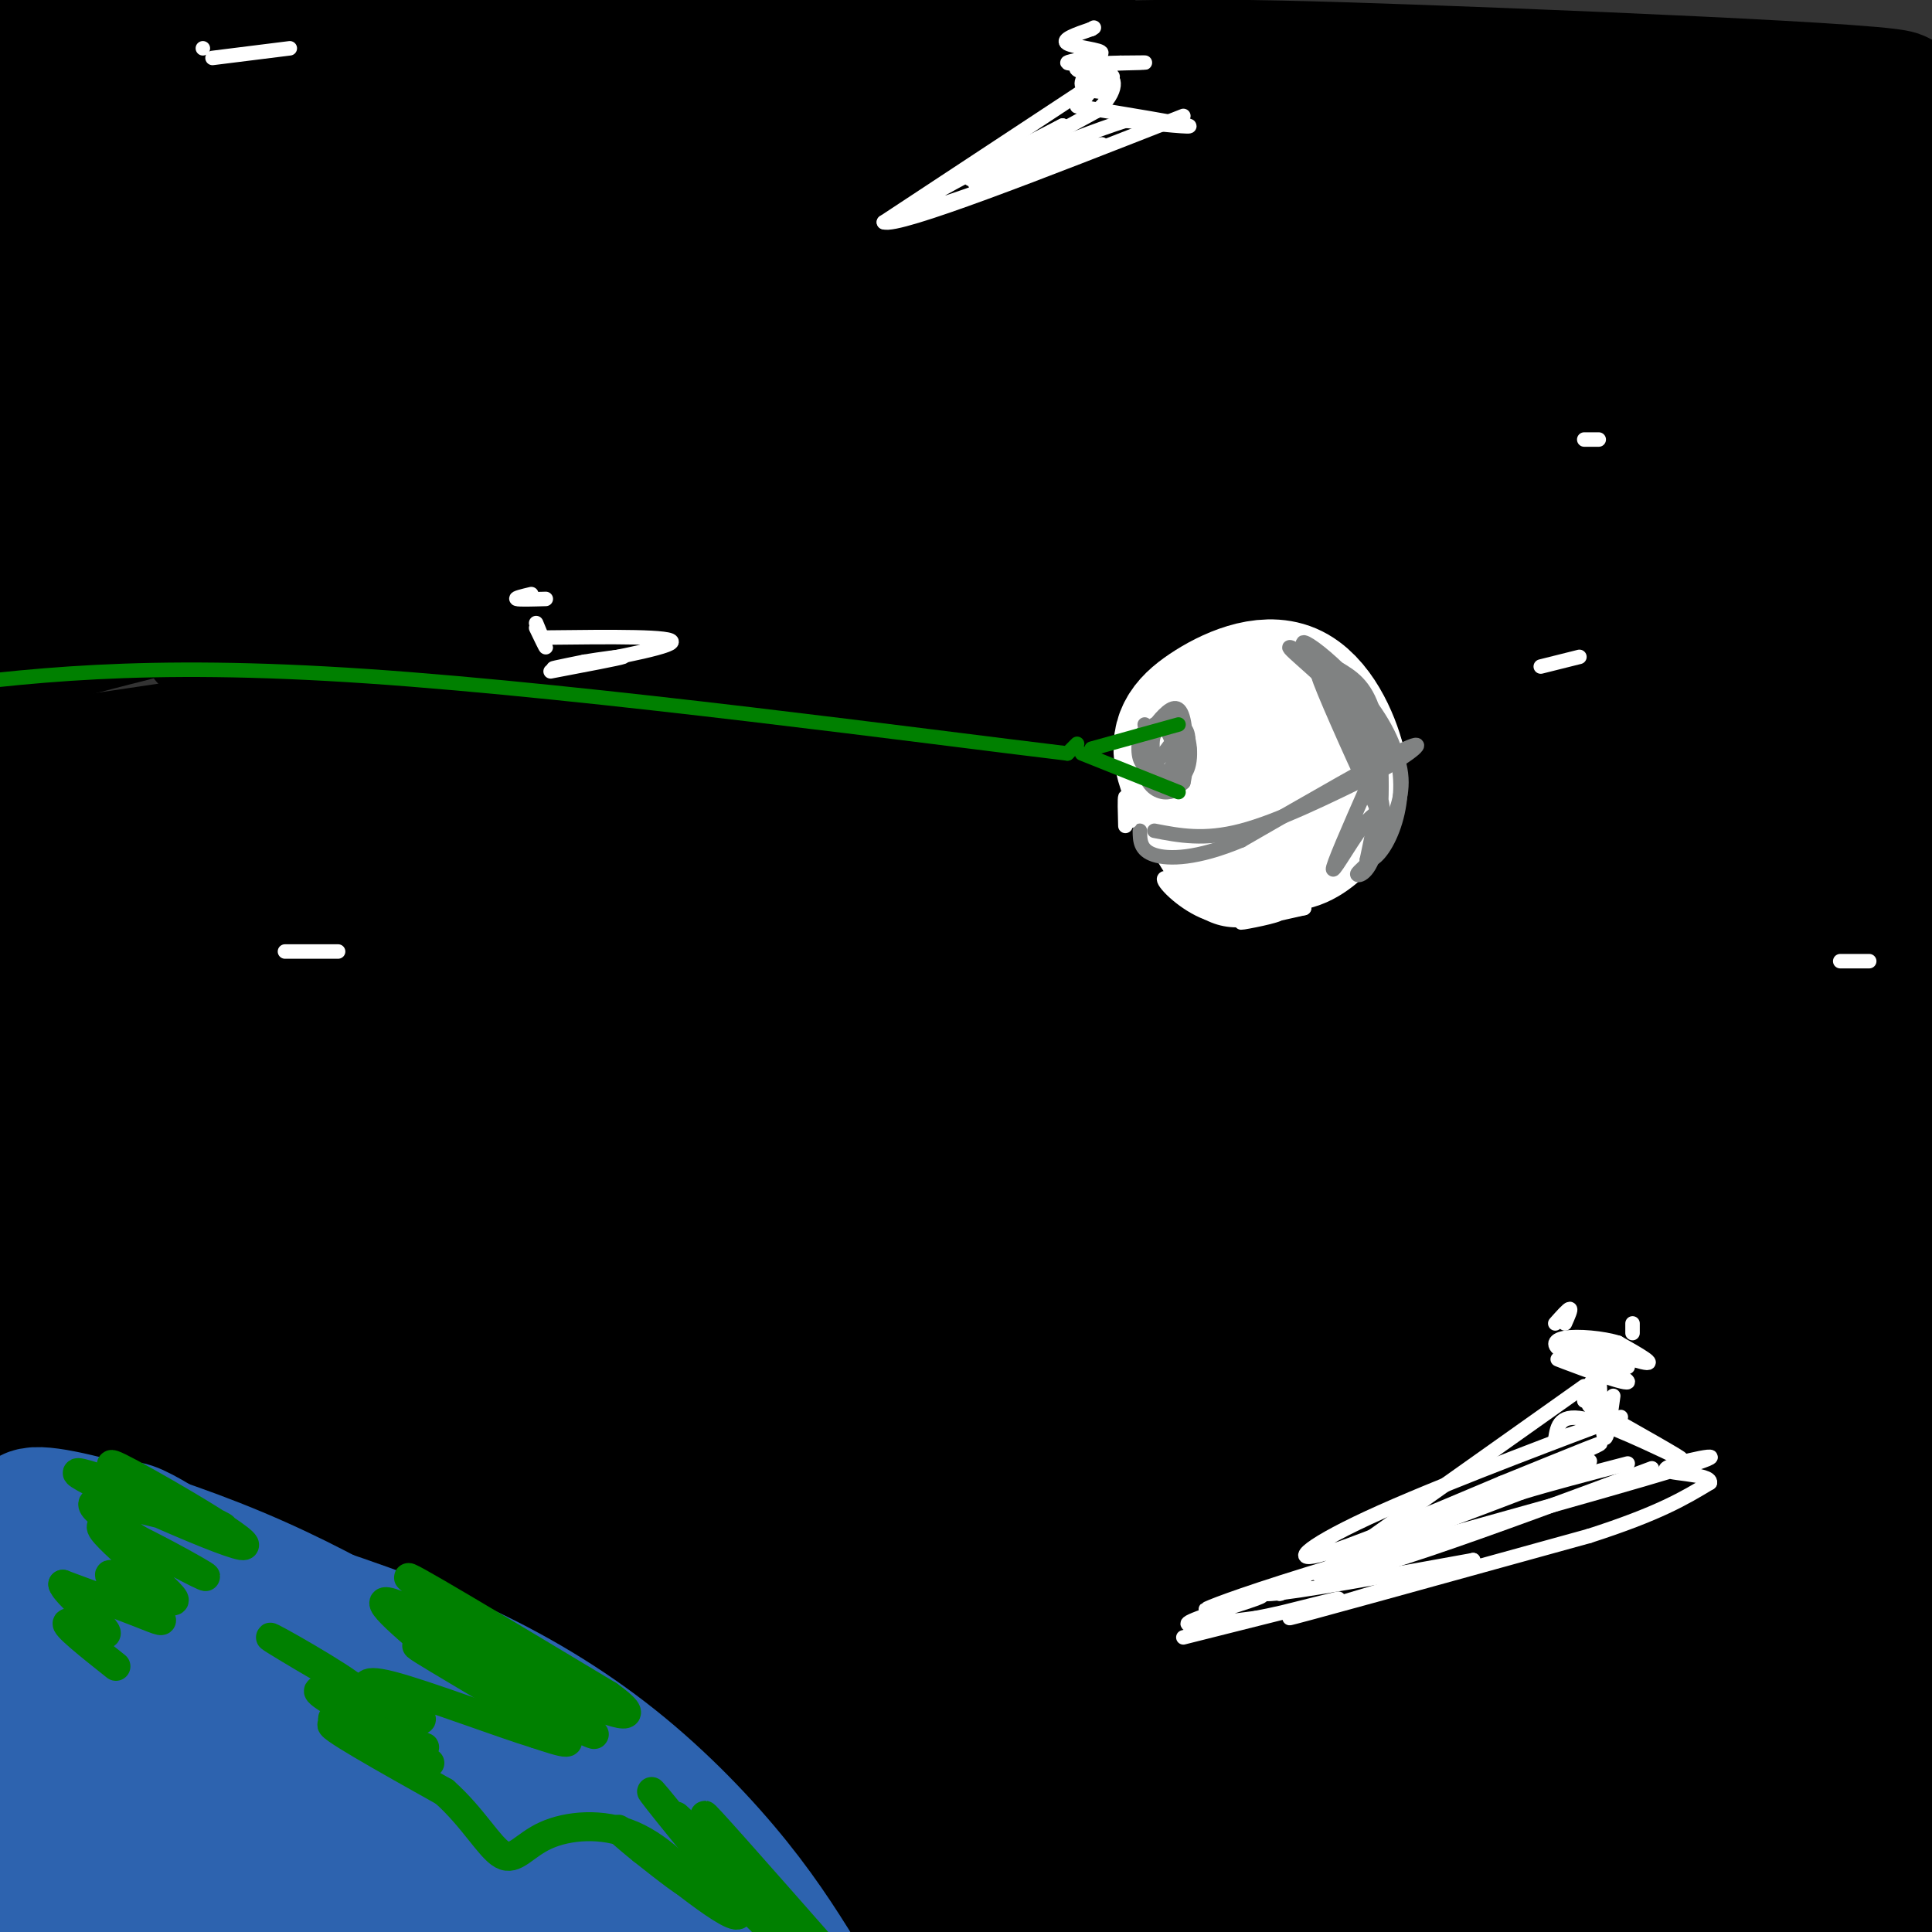 <svg viewBox='0 0 400 400' version='1.1' xmlns='http://www.w3.org/2000/svg' xmlns:xlink='http://www.w3.org/1999/xlink'><rect x="0" y="0" width="400" height="400" fill="#333333" stroke="none"/><g fill='none' stroke='rgb(0,0,0)' stroke-width='28' stroke-linecap='round' stroke-linejoin='round'><path d='M389,67c0.004,-5.299 0.008,-10.598 -6,-16c-6.008,-5.402 -18.027,-10.905 -29,-14c-10.973,-3.095 -20.898,-3.780 -30,-5c-9.102,-1.220 -17.380,-2.974 -62,-1c-44.620,1.974 -125.583,7.675 -141,7c-15.417,-0.675 34.711,-7.728 67,-12c32.289,-4.272 46.737,-5.764 81,-6c34.263,-0.236 88.340,0.783 125,2c36.660,1.217 55.903,2.634 -10,4c-65.903,1.366 -216.951,2.683 -368,4'/><path d='M16,30c-51.026,-1.224 5.407,-6.284 103,-8c97.593,-1.716 236.344,-0.089 267,-1c30.656,-0.911 -46.785,-4.361 -92,-6c-45.215,-1.639 -58.204,-1.468 -105,1c-46.796,2.468 -127.398,7.234 -208,12'/><path d='M8,14c39.583,-5.250 79.167,-10.500 115,-14c35.833,-3.500 67.917,-5.250 100,-7'/><path d='M13,4c0.000,0.000 -73.000,3.000 -73,3'/><path d='M7,15c0.000,0.000 -83.000,15.000 -83,15'/><path d='M115,21c49.917,-2.250 99.833,-4.500 150,-4c50.167,0.500 100.583,3.750 151,7'/><path d='M399,33c-97.583,0.750 -195.167,1.500 -263,4c-67.833,2.500 -105.917,6.750 -144,11'/><path d='M10,50c54.083,-7.250 108.167,-14.500 179,-19c70.833,-4.500 158.417,-6.250 246,-8'/><path d='M399,25c-95.917,4.750 -191.833,9.500 -260,15c-68.167,5.500 -108.583,11.750 -149,18'/><path d='M87,54c71.667,-4.000 143.333,-8.000 204,-9c60.667,-1.000 110.333,1.000 160,3'/><path d='M390,48c-56.333,1.889 -112.667,3.778 -169,9c-56.333,5.222 -112.667,13.778 -150,20c-37.333,6.222 -55.667,10.111 -74,14'/><path d='M66,88c39.222,-6.511 78.444,-13.022 138,-19c59.556,-5.978 139.444,-11.422 191,-14c51.556,-2.578 74.778,-2.289 98,-2'/><path d='M322,58c-72.500,8.167 -145.000,16.333 -206,26c-61.000,9.667 -110.500,20.833 -160,32'/><path d='M162,83c0.000,0.000 297.000,-20.000 297,-20'/><path d='M335,58c-64.917,6.667 -129.833,13.333 -192,25c-62.167,11.667 -121.583,28.333 -181,45'/><path d='M26,116c27.417,-6.833 54.833,-13.667 130,-22c75.167,-8.333 198.083,-18.167 321,-28'/><path d='M305,70c-81.750,15.333 -163.500,30.667 -227,45c-63.500,14.333 -108.750,27.667 -154,41'/><path d='M43,132c0.000,0.000 484.000,-40.000 484,-40'/><path d='M237,111c0.000,0.000 -288.000,67.000 -288,67'/><path d='M73,156c52.083,-9.000 104.167,-18.000 163,-25c58.833,-7.000 124.417,-12.000 190,-17'/><path d='M265,120c-84.083,15.833 -168.167,31.667 -233,48c-64.833,16.333 -110.417,33.167 -156,50'/><path d='M188,149c0.000,0.000 273.000,-29.000 273,-29'/><path d='M392,120c-69.844,8.022 -139.689,16.044 -204,29c-64.311,12.956 -123.089,30.844 -168,45c-44.911,14.156 -75.956,24.578 -107,35'/><path d='M95,178c74.833,-12.917 149.667,-25.833 204,-33c54.333,-7.167 88.167,-8.583 122,-10'/><path d='M286,146c-63.167,12.417 -126.333,24.833 -188,41c-61.667,16.167 -121.833,36.083 -182,56'/><path d='M175,167c76.500,-10.083 153.000,-20.167 197,-25c44.000,-4.833 55.500,-4.417 67,-4'/><path d='M361,148c-70.750,11.750 -141.500,23.500 -202,37c-60.500,13.500 -110.750,28.750 -161,44'/><path d='M145,193c57.333,-10.833 114.667,-21.667 164,-29c49.333,-7.333 90.667,-11.167 132,-15'/><path d='M273,166c-79.000,17.250 -158.000,34.500 -221,52c-63.000,17.500 -110.000,35.250 -157,53'/><path d='M1,235c66.083,-15.083 132.167,-30.167 204,-42c71.833,-11.833 149.417,-20.417 227,-29'/><path d='M345,176c-49.833,8.500 -99.667,17.000 -162,33c-62.333,16.000 -137.167,39.500 -212,63'/><path d='M71,246c61.500,-11.917 123.000,-23.833 183,-32c60.000,-8.167 118.500,-12.583 177,-17'/><path d='M316,216c-55.250,10.750 -110.500,21.500 -168,36c-57.500,14.500 -117.250,32.750 -177,51'/><path d='M124,265c69.333,-13.583 138.667,-27.167 190,-36c51.333,-8.833 84.667,-12.917 118,-17'/><path d='M301,226c-74.833,15.667 -149.667,31.333 -215,49c-65.333,17.667 -121.167,37.333 -177,57'/><path d='M126,274c76.333,-11.000 152.667,-22.000 204,-28c51.333,-6.000 77.667,-7.000 104,-8'/><path d='M380,248c-36.167,4.667 -72.333,9.333 -148,27c-75.667,17.667 -190.833,48.333 -306,79'/><path d='M119,298c74.833,-11.333 149.667,-22.667 209,-29c59.333,-6.333 103.167,-7.667 147,-9'/><path d='M338,278c-56.500,11.083 -113.000,22.167 -171,37c-58.000,14.833 -117.500,33.417 -177,52'/><path d='M164,320c72.250,-10.833 144.500,-21.667 195,-27c50.500,-5.333 79.250,-5.167 108,-5'/><path d='M289,321c0.000,0.000 -308.000,72.000 -308,72'/><path d='M14,380c30.911,-9.533 61.822,-19.067 116,-28c54.178,-8.933 131.622,-17.267 188,-22c56.378,-4.733 91.689,-5.867 127,-7'/><path d='M302,340c-68.917,14.417 -137.833,28.833 -186,40c-48.167,11.167 -75.583,19.083 -103,27'/><path d='M105,382c44.500,-9.083 89.000,-18.167 140,-25c51.000,-6.833 108.500,-11.417 166,-16'/><path d='M269,359c0.000,0.000 -264.000,58.000 -264,58'/><path d='M168,387c0.000,0.000 256.000,-19.000 256,-19'/><path d='M361,364c-39.869,2.423 -79.738,4.845 -150,12c-70.262,7.155 -170.917,19.042 -173,20c-2.083,0.958 94.405,-9.012 176,-13c81.595,-3.988 148.298,-1.994 215,0'/><path d='M338,386c-113.067,5.111 -226.133,10.222 -224,10c2.133,-0.222 119.467,-5.778 191,-8c71.533,-2.222 97.267,-1.111 123,0'/><path d='M362,385c-70.821,0.190 -141.643,0.381 -164,-1c-22.357,-1.381 3.750,-4.333 35,-8c31.250,-3.667 67.643,-8.048 105,-11c37.357,-2.952 75.679,-4.476 114,-6'/><path d='M392,347c-87.952,3.095 -175.905,6.190 -211,7c-35.095,0.810 -17.333,-0.667 -3,-3c14.333,-2.333 25.238,-5.524 75,-9c49.762,-3.476 138.381,-7.238 227,-11'/><path d='M313,329c-94.600,8.489 -189.200,16.978 -187,15c2.200,-1.978 101.200,-14.422 165,-21c63.800,-6.578 92.400,-7.289 121,-8'/><path d='M318,321c-145.744,18.869 -291.488,37.738 -315,38c-23.512,0.262 75.208,-18.083 143,-30c67.792,-11.917 104.655,-17.405 143,-22c38.345,-4.595 78.173,-8.298 118,-12'/><path d='M405,288c-101.750,3.750 -203.500,7.500 -275,13c-71.500,5.500 -112.750,12.750 -154,20'/><path d='M8,313c16.089,-5.511 32.178,-11.022 112,-22c79.822,-10.978 223.378,-27.422 211,-25c-12.378,2.422 -180.689,23.711 -349,45'/><path d='M33,289c30.417,-6.185 60.833,-12.369 97,-19c36.167,-6.631 78.083,-13.708 142,-21c63.917,-7.292 149.833,-14.798 105,-8c-44.833,6.798 -220.417,27.899 -396,49'/><path d='M8,270c54.167,-13.083 108.333,-26.167 180,-37c71.667,-10.833 160.833,-19.417 250,-28'/><path d='M338,205c-155.994,19.113 -311.988,38.226 -337,39c-25.012,0.774 80.958,-16.792 157,-28c76.042,-11.208 122.155,-16.060 164,-19c41.845,-2.940 79.423,-3.970 117,-5'/><path d='M379,194c-23.156,0.533 -46.311,1.067 -122,11c-75.689,9.933 -203.911,29.267 -256,36c-52.089,6.733 -28.044,0.867 -4,-5'/><path d='M87,213c129.113,-21.030 258.226,-42.060 300,-51c41.774,-8.940 -3.792,-5.792 -59,-2c-55.208,3.792 -120.060,8.226 -191,15c-70.940,6.774 -147.970,15.887 -225,25'/><path d='M62,161c43.750,-7.292 87.500,-14.583 148,-21c60.500,-6.417 137.750,-11.958 128,-12c-9.750,-0.042 -106.500,5.417 -185,13c-78.500,7.583 -138.750,17.292 -199,27'/><path d='M71,132c26.836,-6.332 53.671,-12.663 123,-21c69.329,-8.337 181.150,-18.678 199,-22c17.850,-3.322 -58.271,0.375 -96,2c-37.729,1.625 -37.065,1.179 -92,8c-54.935,6.821 -165.467,20.911 -276,35'/><path d='M150,75c58.667,-5.250 117.333,-10.500 161,-13c43.667,-2.500 72.333,-2.250 101,-2'/><path d='M297,67c-38.000,1.917 -76.000,3.833 -126,9c-50.000,5.167 -112.000,13.583 -174,22'/><path d='M7,86c33.565,-7.351 67.131,-14.702 116,-23c48.869,-8.298 113.042,-17.542 97,-14c-16.042,3.542 -112.298,19.869 -171,29c-58.702,9.131 -79.851,11.065 -101,13'/><path d='M44,65c52.917,-8.750 105.833,-17.500 90,-13c-15.833,4.500 -100.417,22.250 -185,40'/></g>
<g fill='none' stroke='rgb(255,255,255)' stroke-width='28' stroke-linecap='round' stroke-linejoin='round'><path d='M266,153c-3.011,-0.297 -6.022,-0.593 -6,2c0.022,2.593 3.076,8.076 5,8c1.924,-0.076 2.717,-5.711 2,-9c-0.717,-3.289 -2.945,-4.232 -5,-4c-2.055,0.232 -3.938,1.639 -5,4c-1.062,2.361 -1.303,5.674 0,8c1.303,2.326 4.152,3.663 7,5'/><path d='M264,167c1.465,1.594 1.629,3.078 3,0c1.371,-3.078 3.950,-10.717 3,-15c-0.950,-4.283 -5.430,-5.209 -8,-6c-2.570,-0.791 -3.231,-1.447 -5,3c-1.769,4.447 -4.645,13.995 -4,19c0.645,5.005 4.812,5.465 8,6c3.188,0.535 5.397,1.144 8,0c2.603,-1.144 5.601,-4.041 7,-7c1.399,-2.959 1.200,-5.979 1,-9'/><path d='M277,158c-1.195,-4.920 -4.681,-12.721 -10,-15c-5.319,-2.279 -12.470,0.963 -17,4c-4.530,3.037 -6.437,5.868 -5,11c1.437,5.132 6.219,12.566 11,20'/></g>
<g fill='none' stroke='rgb(45,99,175)' stroke-width='28' stroke-linecap='round' stroke-linejoin='round'><path d='M56,331c12.982,4.268 25.964,8.536 38,14c12.036,5.464 23.125,12.125 33,20c9.875,7.875 18.536,16.964 25,25c6.464,8.036 10.732,15.018 15,22'/><path d='M155,404c-16.493,-16.856 -32.985,-33.713 -41,-41c-8.015,-7.287 -7.551,-5.005 -16,-10c-8.449,-4.995 -25.811,-17.267 -49,-27c-23.189,-9.733 -52.205,-16.928 -40,-9c12.205,7.928 65.630,30.979 89,42c23.370,11.021 16.685,10.010 10,9'/><path d='M108,368c6.243,4.942 16.852,12.797 2,3c-14.852,-9.797 -55.164,-37.247 -72,-48c-16.836,-10.753 -10.194,-4.810 -16,-5c-5.806,-0.190 -24.058,-6.512 -17,0c7.058,6.512 39.428,25.859 65,43c25.572,17.141 44.346,32.076 33,27c-11.346,-5.076 -52.813,-30.165 -74,-42c-21.187,-11.835 -22.093,-10.418 -23,-9'/><path d='M6,337c-4.595,-0.690 -4.582,2.085 23,16c27.582,13.915 82.731,38.972 75,35c-7.731,-3.972 -78.344,-36.971 -96,-44c-17.656,-7.029 17.644,11.914 42,27c24.356,15.086 37.770,26.316 28,24c-9.770,-2.316 -42.722,-18.177 -58,-25c-15.278,-6.823 -12.883,-4.606 -13,-2c-0.117,2.606 -2.748,5.602 -2,8c0.748,2.398 4.874,4.199 9,6'/><path d='M14,382c4.060,2.048 9.708,4.167 21,2c11.292,-2.167 28.226,-8.619 23,-6c-5.226,2.619 -32.613,14.310 -60,26'/><path d='M10,400c16.978,-9.970 33.955,-19.939 40,-25c6.045,-5.061 1.156,-5.212 -4,-3c-5.156,2.212 -10.581,6.788 -16,12c-5.419,5.212 -10.834,11.061 -13,15c-2.166,3.939 -1.083,5.970 0,8'/><path d='M57,393c17.607,-5.400 35.214,-10.799 33,-10c-2.214,0.799 -24.248,7.797 -32,11c-7.752,3.203 -1.222,2.610 2,3c3.222,0.390 3.137,1.762 18,0c14.863,-1.762 44.675,-6.658 42,-7c-2.675,-0.342 -37.835,3.869 -41,5c-3.165,1.131 25.667,-0.820 39,-1c13.333,-0.180 11.166,1.410 9,3'/><path d='M127,397c1.500,0.500 0.750,0.250 0,0'/></g>
<g fill='none' stroke='rgb(0,128,0)' stroke-width='6' stroke-linecap='round' stroke-linejoin='round'><path d='M90,342c-7.893,-6.696 -15.786,-13.393 -6,-9c9.786,4.393 37.250,19.875 36,18c-1.250,-1.875 -31.214,-21.107 -35,-24c-3.786,-2.893 18.607,10.554 41,24'/><path d='M126,351c7.072,5.037 4.251,5.629 -10,-1c-14.251,-6.629 -39.932,-20.481 -35,-17c4.932,3.481 40.477,24.294 42,26c1.523,1.706 -30.974,-15.694 -36,-18c-5.026,-2.306 17.421,10.484 26,16c8.579,5.516 3.289,3.758 -2,2'/><path d='M111,359c-6.832,-2.049 -22.913,-8.172 -30,-10c-7.087,-1.828 -5.181,0.640 -3,2c2.181,1.360 4.637,1.611 7,3c2.363,1.389 4.633,3.916 -3,0c-7.633,-3.916 -25.170,-14.277 -26,-15c-0.830,-0.723 15.046,8.190 18,11c2.954,2.810 -7.013,-0.483 -8,0c-0.987,0.483 7.007,4.741 15,9'/><path d='M81,359c4.915,2.341 9.701,3.694 5,2c-4.701,-1.694 -18.889,-6.433 -17,-5c1.889,1.433 19.855,9.040 20,9c0.145,-0.040 -17.530,-7.726 -20,-8c-2.470,-0.274 10.265,6.863 23,14'/><path d='M92,371c5.962,5.304 9.368,11.565 12,13c2.632,1.435 4.489,-1.956 9,-4c4.511,-2.044 11.676,-2.743 18,0c6.324,2.743 11.807,8.926 12,10c0.193,1.074 -4.903,-2.963 -10,-7'/><path d='M133,383c-3.703,-2.949 -7.960,-6.820 -2,-2c5.960,4.820 22.139,18.331 22,15c-0.139,-3.331 -16.595,-23.506 -18,-25c-1.405,-1.494 12.242,15.692 20,24c7.758,8.308 9.627,7.737 4,1c-5.627,-6.737 -18.751,-19.639 -19,-20c-0.249,-0.361 12.375,11.820 25,24'/><path d='M165,400c-1.444,-2.844 -17.556,-21.956 -19,-24c-1.444,-2.044 11.778,12.978 25,28'/><path d='M29,308c-4.779,-3.525 -9.559,-7.050 -2,-3c7.559,4.050 27.456,15.676 23,15c-4.456,-0.676 -33.267,-13.656 -34,-15c-0.733,-1.344 26.610,8.946 30,11c3.390,2.054 -17.174,-4.127 -24,-5c-6.826,-0.873 0.087,3.564 7,8'/><path d='M29,319c5.613,3.705 16.145,8.966 13,7c-3.145,-1.966 -19.967,-11.160 -21,-10c-1.033,1.160 13.723,12.676 15,15c1.277,2.324 -10.926,-4.542 -13,-5c-2.074,-0.458 5.980,5.492 9,8c3.020,2.508 1.006,1.574 -3,0c-4.006,-1.574 -10.003,-3.787 -16,-6'/><path d='M13,328c0.155,1.560 8.542,8.458 9,10c0.458,1.542 -7.012,-2.274 -8,-2c-0.988,0.274 4.506,4.637 10,9'/></g>
<g fill='none' stroke='rgb(255,255,255)' stroke-width='3' stroke-linecap='round' stroke-linejoin='round'><path d='M328,287c0.000,0.000 -55.000,39.000 -55,39'/><path d='M273,326c2.333,2.833 35.667,-9.583 69,-22'/><path d='M329,291c9.978,5.622 19.956,11.244 19,11c-0.956,-0.244 -12.844,-6.356 -19,-8c-6.156,-1.644 -6.578,1.178 -7,4'/><path d='M322,298c4.215,-1.247 18.254,-6.365 12,-4c-6.254,2.365 -32.799,12.214 -48,19c-15.201,6.786 -19.057,10.510 -13,9c6.057,-1.510 22.029,-8.255 38,-15'/><path d='M311,307c13.338,-5.391 27.685,-11.367 16,-6c-11.685,5.367 -49.400,22.078 -48,22c1.400,-0.078 41.915,-16.944 49,-20c7.085,-3.056 -19.262,7.698 -27,11c-7.738,3.302 3.131,-0.849 14,-5'/><path d='M315,309c6.000,-1.833 14.000,-3.917 22,-6'/><path d='M334,289c-0.726,5.339 -1.452,10.679 -2,8c-0.548,-2.679 -0.917,-13.375 -1,-14c-0.083,-0.625 0.119,8.821 0,11c-0.119,2.179 -0.560,-2.911 -1,-8'/><path d='M330,286c-0.500,-0.667 -1.250,1.667 -2,4'/><path d='M327,283c-3.231,-1.156 -6.463,-2.313 -3,-1c3.463,1.313 13.619,5.094 13,4c-0.619,-1.094 -12.013,-7.064 -12,-8c0.013,-0.936 11.432,3.161 15,4c3.568,0.839 -0.716,-1.581 -5,-4'/><path d='M335,278c-3.107,-0.988 -8.375,-1.458 -11,-1c-2.625,0.458 -2.607,1.845 0,3c2.607,1.155 7.804,2.077 13,3'/><path d='M322,274c1.333,-1.500 2.667,-3.000 3,-3c0.333,0.000 -0.333,1.500 -1,3'/><path d='M338,274c0.000,0.000 0.000,2.000 0,2'/><path d='M113,132c13.511,-0.156 27.022,-0.311 26,1c-1.022,1.311 -16.578,4.089 -22,5c-5.422,0.911 -0.711,-0.044 4,-1'/><path d='M121,137c3.067,-0.511 8.733,-1.289 8,-1c-0.733,0.289 -7.867,1.644 -15,3'/><path d='M111,129c1.000,2.417 2.000,4.833 2,5c0.000,0.167 -1.000,-1.917 -2,-4'/><path d='M110,123c-1.750,0.417 -3.500,0.833 -3,1c0.500,0.167 3.250,0.083 6,0'/><path d='M319,138c0.000,0.000 8.000,-2.000 8,-2'/><path d='M328,91c0.000,0.000 3.000,0.000 3,0'/><path d='M381,199c0.000,0.000 6.000,0.000 6,0'/><path d='M59,197c0.000,0.000 11.000,0.000 11,0'/></g>
<g fill='none' stroke='rgb(128,130,130)' stroke-width='3' stroke-linecap='round' stroke-linejoin='round'><path d='M237,150c1.012,5.262 2.024,10.524 2,10c-0.024,-0.524 -1.083,-6.833 -2,-8c-0.917,-1.167 -1.690,2.810 -1,5c0.690,2.190 2.845,2.595 5,3'/><path d='M241,160c1.410,-0.229 2.434,-2.301 2,-5c-0.434,-2.699 -2.326,-6.024 -4,-5c-1.674,1.024 -3.129,6.398 -2,9c1.129,2.602 4.842,2.431 7,1c2.158,-1.431 2.759,-4.123 2,-6c-0.759,-1.877 -2.880,-2.938 -5,-4'/><path d='M241,150c-2.056,0.047 -4.695,2.164 -4,5c0.695,2.836 4.724,6.391 7,6c2.276,-0.391 2.801,-4.726 2,-8c-0.801,-3.274 -2.926,-5.486 -5,-4c-2.074,1.486 -4.097,6.669 -4,10c0.097,3.331 2.313,4.809 4,5c1.687,0.191 2.843,-0.904 4,-2'/><path d='M245,162c0.782,-3.092 0.736,-9.823 0,-13c-0.736,-3.177 -2.163,-2.801 -4,-1c-1.837,1.801 -4.083,5.028 -4,8c0.083,2.972 2.494,5.689 4,7c1.506,1.311 2.105,1.216 3,-1c0.895,-2.216 2.085,-6.553 2,-9c-0.085,-2.447 -1.446,-3.005 -3,-3c-1.554,0.005 -3.301,0.573 -4,2c-0.699,1.427 -0.349,3.714 0,6'/><path d='M239,158c1.156,-0.578 4.044,-5.022 5,-6c0.956,-0.978 -0.022,1.511 -1,4'/><path d='M239,172c5.167,1.000 10.333,2.000 18,0c7.667,-2.000 17.833,-7.000 28,-12'/><path d='M285,160c7.200,-3.822 11.200,-7.378 6,-5c-5.200,2.378 -19.600,10.689 -34,19'/><path d='M257,174c-9.156,3.844 -15.044,3.956 -18,3c-2.956,-0.956 -2.978,-2.978 -3,-5'/><path d='M270,135c2.628,1.149 5.257,2.299 8,4c2.743,1.701 5.602,3.955 7,11c1.398,7.045 1.336,18.882 0,25c-1.336,6.118 -3.946,6.516 -4,6c-0.054,-0.516 2.447,-1.947 4,-5c1.553,-3.053 2.158,-7.730 0,-14c-2.158,-6.270 -7.079,-14.135 -12,-22'/><path d='M273,140c0.274,1.595 6.960,16.582 10,23c3.040,6.418 2.434,4.266 0,7c-2.434,2.734 -6.695,10.352 -7,10c-0.305,-0.352 3.348,-8.676 7,-17'/><path d='M283,163c1.447,-5.319 1.563,-10.116 -3,-16c-4.563,-5.884 -13.805,-12.853 -13,-13c0.805,-0.147 11.659,6.530 16,15c4.341,8.470 2.171,18.735 0,29'/><path d='M283,178c2.702,1.131 9.458,-10.542 6,-22c-3.458,-11.458 -17.131,-22.702 -19,-23c-1.869,-0.298 8.065,10.351 18,21'/><path d='M288,154c3.200,6.022 2.200,10.578 1,14c-1.200,3.422 -2.600,5.711 -4,8'/></g>
<g fill='none' stroke='rgb(0,128,0)' stroke-width='3' stroke-linecap='round' stroke-linejoin='round'><path d='M244,164c0.000,0.000 -20.000,-8.000 -20,-8'/><path d='M226,155c0.000,0.000 18.000,-5.000 18,-5'/><path d='M223,154c0.000,0.000 -2.000,2.000 -2,2'/><path d='M221,156c-28.311,-3.378 -98.089,-12.822 -145,-16c-46.911,-3.178 -70.956,-0.089 -95,3'/></g>
<g fill='none' stroke='rgb(255,255,255)' stroke-width='3' stroke-linecap='round' stroke-linejoin='round'><path d='M44,12c0.000,0.000 16.000,-2.000 16,-2'/><path d='M42,10c0.000,0.000 0.000,0.000 0,0'/><path d='M227,17c0.000,0.000 -44.000,29.000 -44,29'/><path d='M183,46c3.000,1.167 32.500,-10.417 62,-22'/><path d='M223,22c10.667,1.750 21.333,3.500 23,4c1.667,0.500 -5.667,-0.250 -13,-1'/><path d='M233,25c-11.329,3.555 -33.150,12.943 -31,13c2.150,0.057 28.271,-9.215 26,-8c-2.271,1.215 -32.935,12.919 -39,14c-6.065,1.081 12.467,-8.459 31,-18'/><path d='M220,26c-0.556,0.267 -17.444,9.933 -19,11c-1.556,1.067 12.222,-6.467 26,-14'/><path d='M227,23c4.844,-4.179 3.953,-7.628 2,-7c-1.953,0.628 -4.967,5.333 -5,5c-0.033,-0.333 2.914,-5.705 3,-7c0.086,-1.295 -2.690,1.487 -3,3c-0.310,1.513 1.845,1.756 4,2'/><path d='M228,19c0.038,-0.685 -1.868,-3.399 -1,-4c0.868,-0.601 4.511,0.911 3,1c-1.511,0.089 -8.176,-1.245 -7,-2c1.176,-0.755 10.193,-0.930 13,-1c2.807,-0.070 -0.597,-0.035 -4,0'/><path d='M232,13c-3.662,0.099 -10.817,0.346 -11,0c-0.183,-0.346 6.604,-1.285 7,-2c0.396,-0.715 -5.601,-1.204 -7,-2c-1.399,-0.796 1.801,-1.898 5,-3'/><path d='M226,6c0.833,-0.500 0.417,-0.250 0,0'/><path d='M270,327c-2.417,1.500 -4.833,3.000 -5,3c-0.167,0.000 1.917,-1.500 4,-3'/><path d='M269,327c-2.578,0.511 -11.022,3.289 -6,3c5.022,-0.289 23.511,-3.644 42,-7'/><path d='M305,323c-4.667,2.333 -37.333,11.667 -38,12c-0.667,0.333 30.667,-8.333 62,-17'/><path d='M329,318c14.500,-4.667 19.750,-7.833 25,-11'/><path d='M354,307c0.595,-2.071 -10.417,-1.750 -9,-3c1.417,-1.250 15.262,-4.071 6,-1c-9.262,3.071 -41.631,12.036 -74,21'/><path d='M277,324c-17.822,5.356 -25.378,8.244 -27,9c-1.622,0.756 2.689,-0.622 7,-2'/><path d='M257,331c2.762,-0.619 6.167,-1.167 3,0c-3.167,1.167 -12.905,4.048 -14,5c-1.095,0.952 6.452,-0.024 14,-1'/><path d='M260,335c7.378,-1.400 18.822,-4.400 17,-4c-1.822,0.400 -16.911,4.200 -32,8'/><path d='M245,181c1.702,1.702 3.405,3.405 2,3c-1.405,-0.405 -5.917,-2.917 -6,-2c-0.083,0.917 4.262,5.262 9,7c4.738,1.738 9.869,0.869 15,0'/><path d='M265,189c-0.022,0.578 -7.578,2.022 -8,2c-0.422,-0.022 6.289,-1.511 13,-3'/><path d='M270,188c-0.022,-0.067 -6.578,1.267 -11,1c-4.422,-0.267 -6.711,-2.133 -9,-4'/><path d='M234,170c-0.417,-2.583 -0.833,-5.167 -1,-5c-0.167,0.167 -0.083,3.083 0,6'/></g>
</svg>